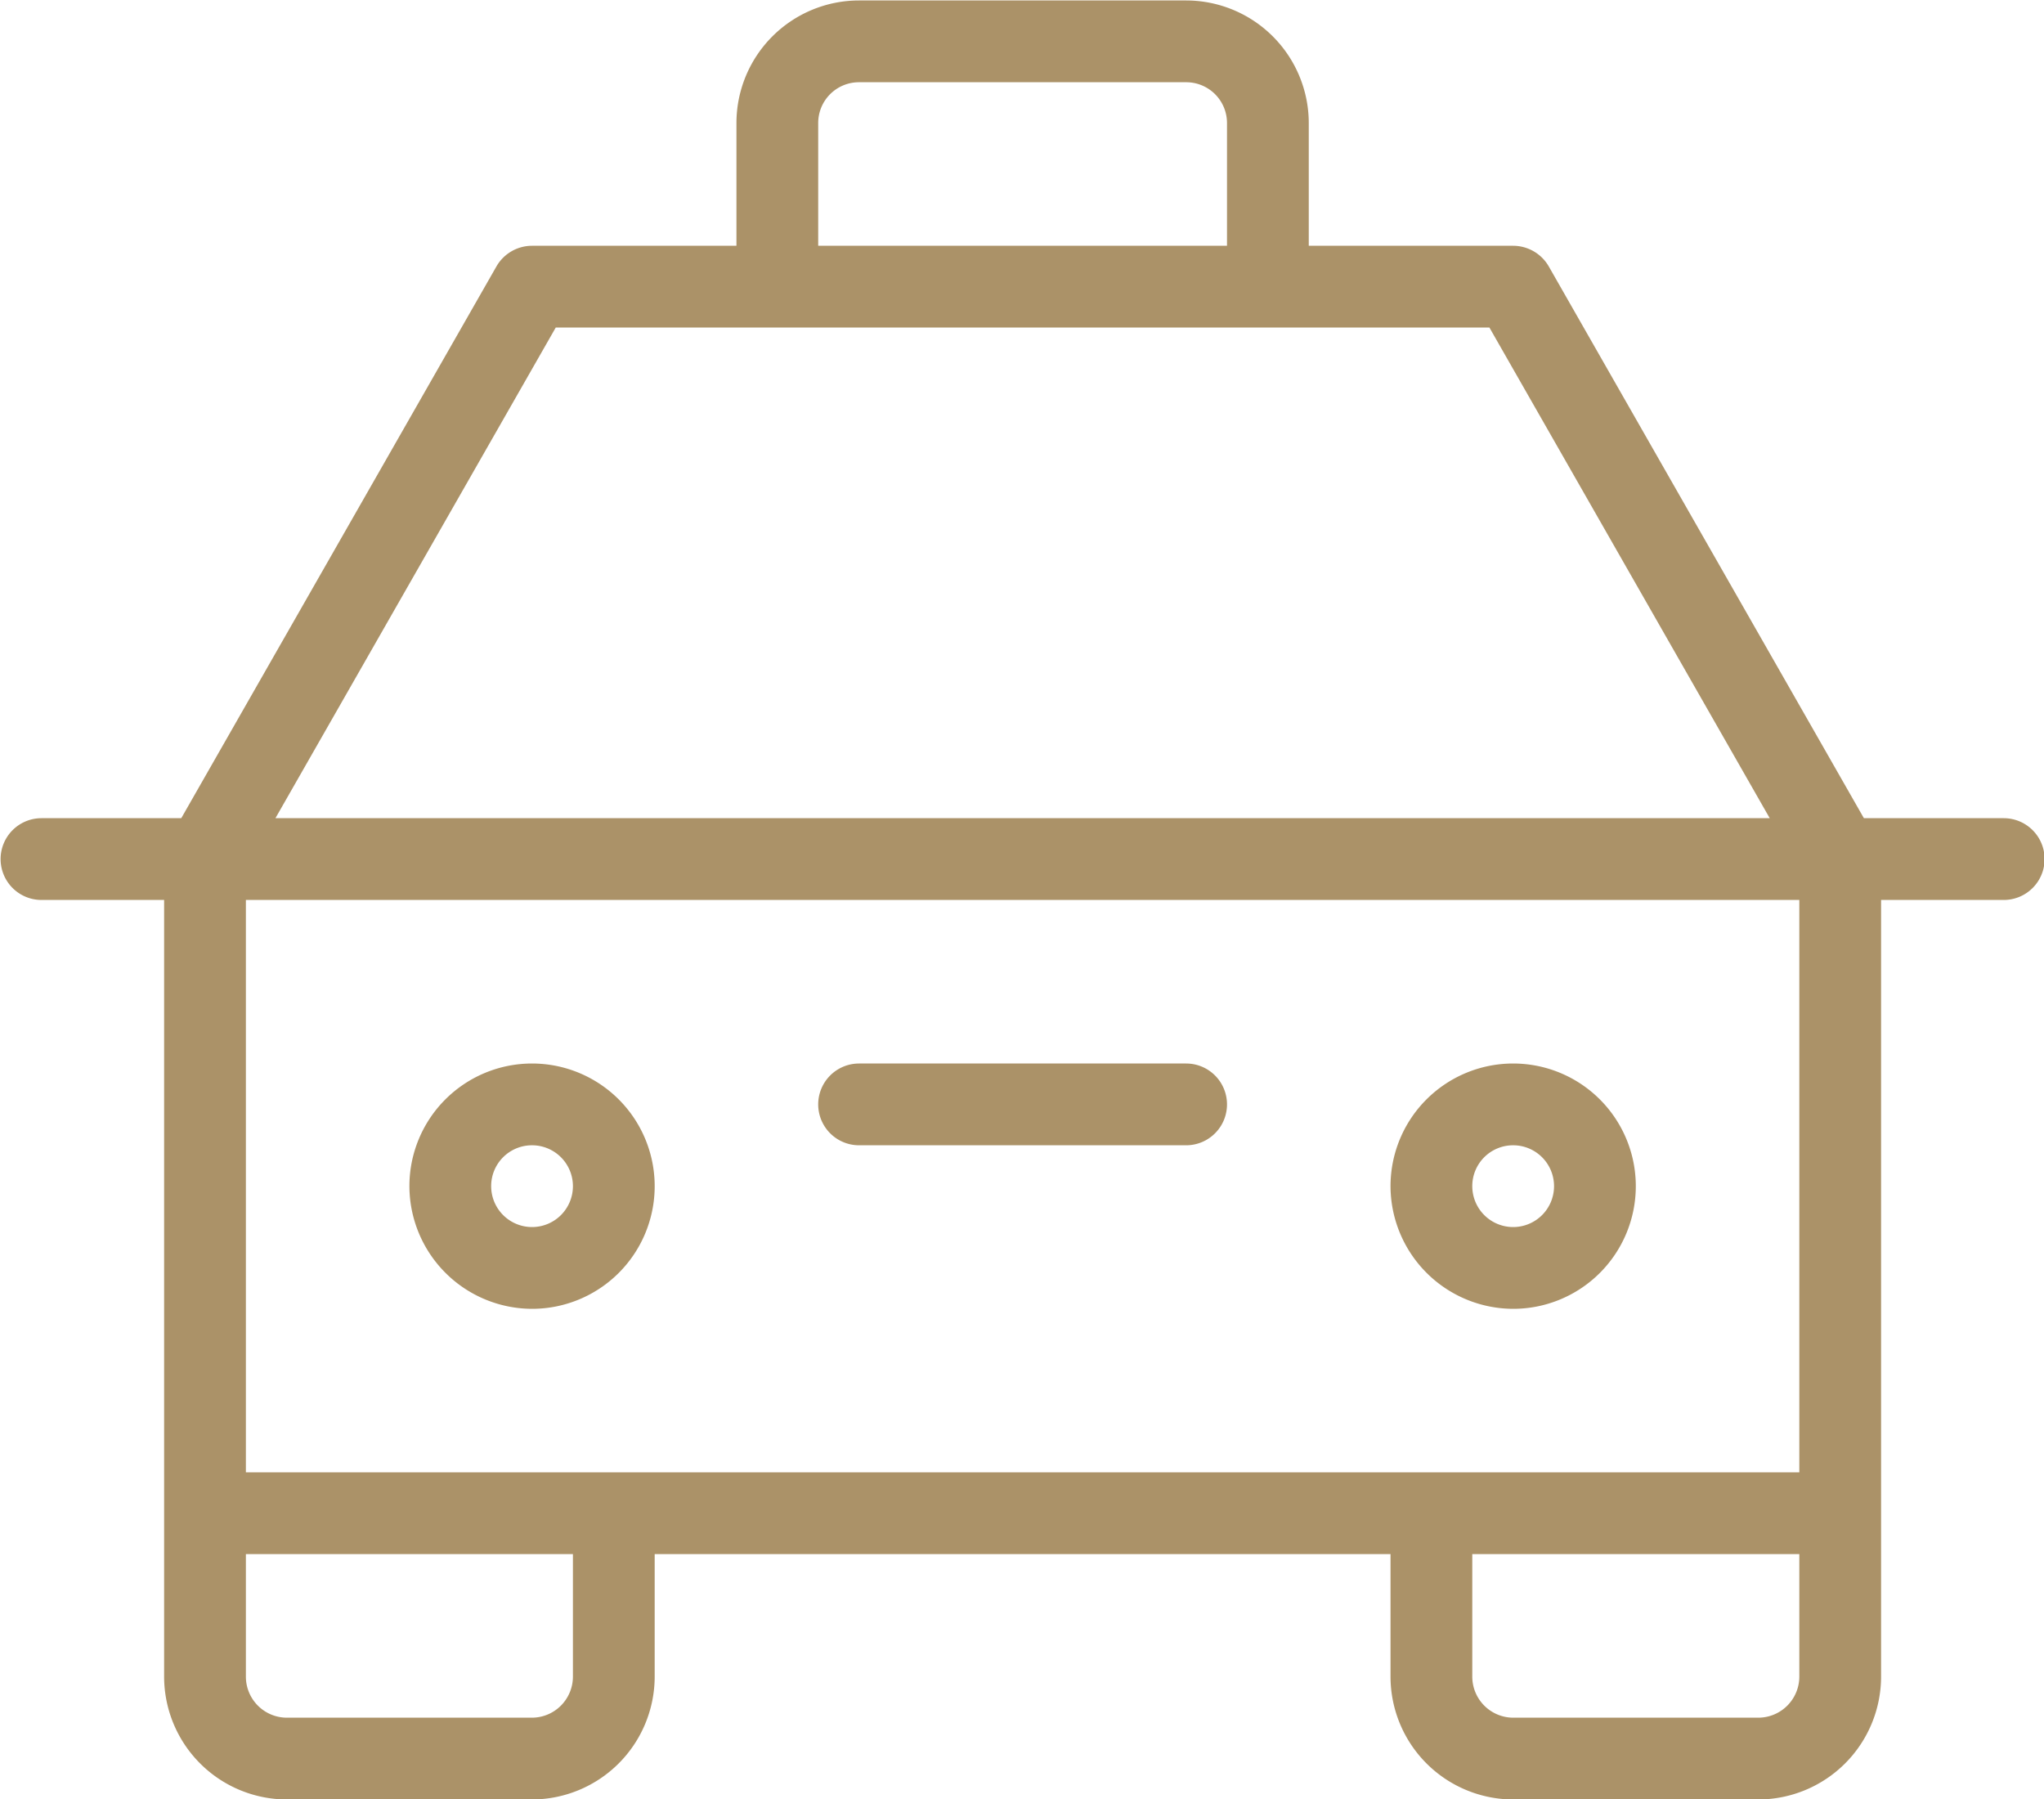 <svg xmlns="http://www.w3.org/2000/svg" width="44" height="38.72" viewBox="0 0 44 38.72"><defs><style>      .cls-1 {        fill: #ab9268;        fill-rule: evenodd;      }    </style></defs><path id="Forma_19" data-name="Forma 19" class="cls-1" d="M877.071,2422.08h-3.01l-6.786-11.88a0.887,0.887,0,0,0-.764-0.44h-4.4v-2.64a2.641,2.641,0,0,0-2.64-2.64h-7.04a2.64,2.64,0,0,0-2.64,2.64v2.64h-4.4a0.884,0.884,0,0,0-.764.44l-6.787,11.88h-3.009a0.88,0.88,0,1,0,0,1.76h2.64v16.72a2.646,2.646,0,0,0,2.64,2.64h5.28a2.647,2.647,0,0,0,2.64-2.64v-2.64h15.84v2.64a2.646,2.646,0,0,0,2.64,2.64h5.28a2.647,2.647,0,0,0,2.64-2.64v-16.72h2.64A0.88,0.88,0,0,0,877.071,2422.08Zm-25.52-14.96a0.877,0.877,0,0,1,.88-0.88h7.04a0.878,0.878,0,0,1,.88.88v2.64h-8.8v-2.64Zm-5.65,4.4H866l6.034,10.56H839.867Zm26.77,12.32v12.32h-33.44v-12.32h33.44Zm-26.4,16.72a0.885,0.885,0,0,1-.88.88h-5.28a0.884,0.884,0,0,1-.88-0.88v-2.64h7.04v2.64Zm25.52,0.88h-5.28a0.884,0.884,0,0,1-.88-0.88v-2.64h7.04v2.64A0.885,0.885,0,0,1,871.791,2441.44Zm-19.36-12.32h7.04a0.88,0.88,0,1,0,0-1.76h-7.04A0.88,0.88,0,1,0,852.431,2429.12Zm-7.04,3.52a2.64,2.64,0,1,0-2.64-2.64A2.647,2.647,0,0,0,845.391,2432.64Zm0-3.52a0.88,0.88,0,1,1-.88.88A0.878,0.878,0,0,1,845.391,2429.12Zm21.12,3.52a2.64,2.64,0,1,0-2.64-2.64A2.647,2.647,0,0,0,866.511,2432.64Zm0-3.52a0.88,0.88,0,1,1-.88.88A0.878,0.878,0,0,1,866.511,2429.12Z" transform="translate(-833.938 -2404.47)"></path></svg>